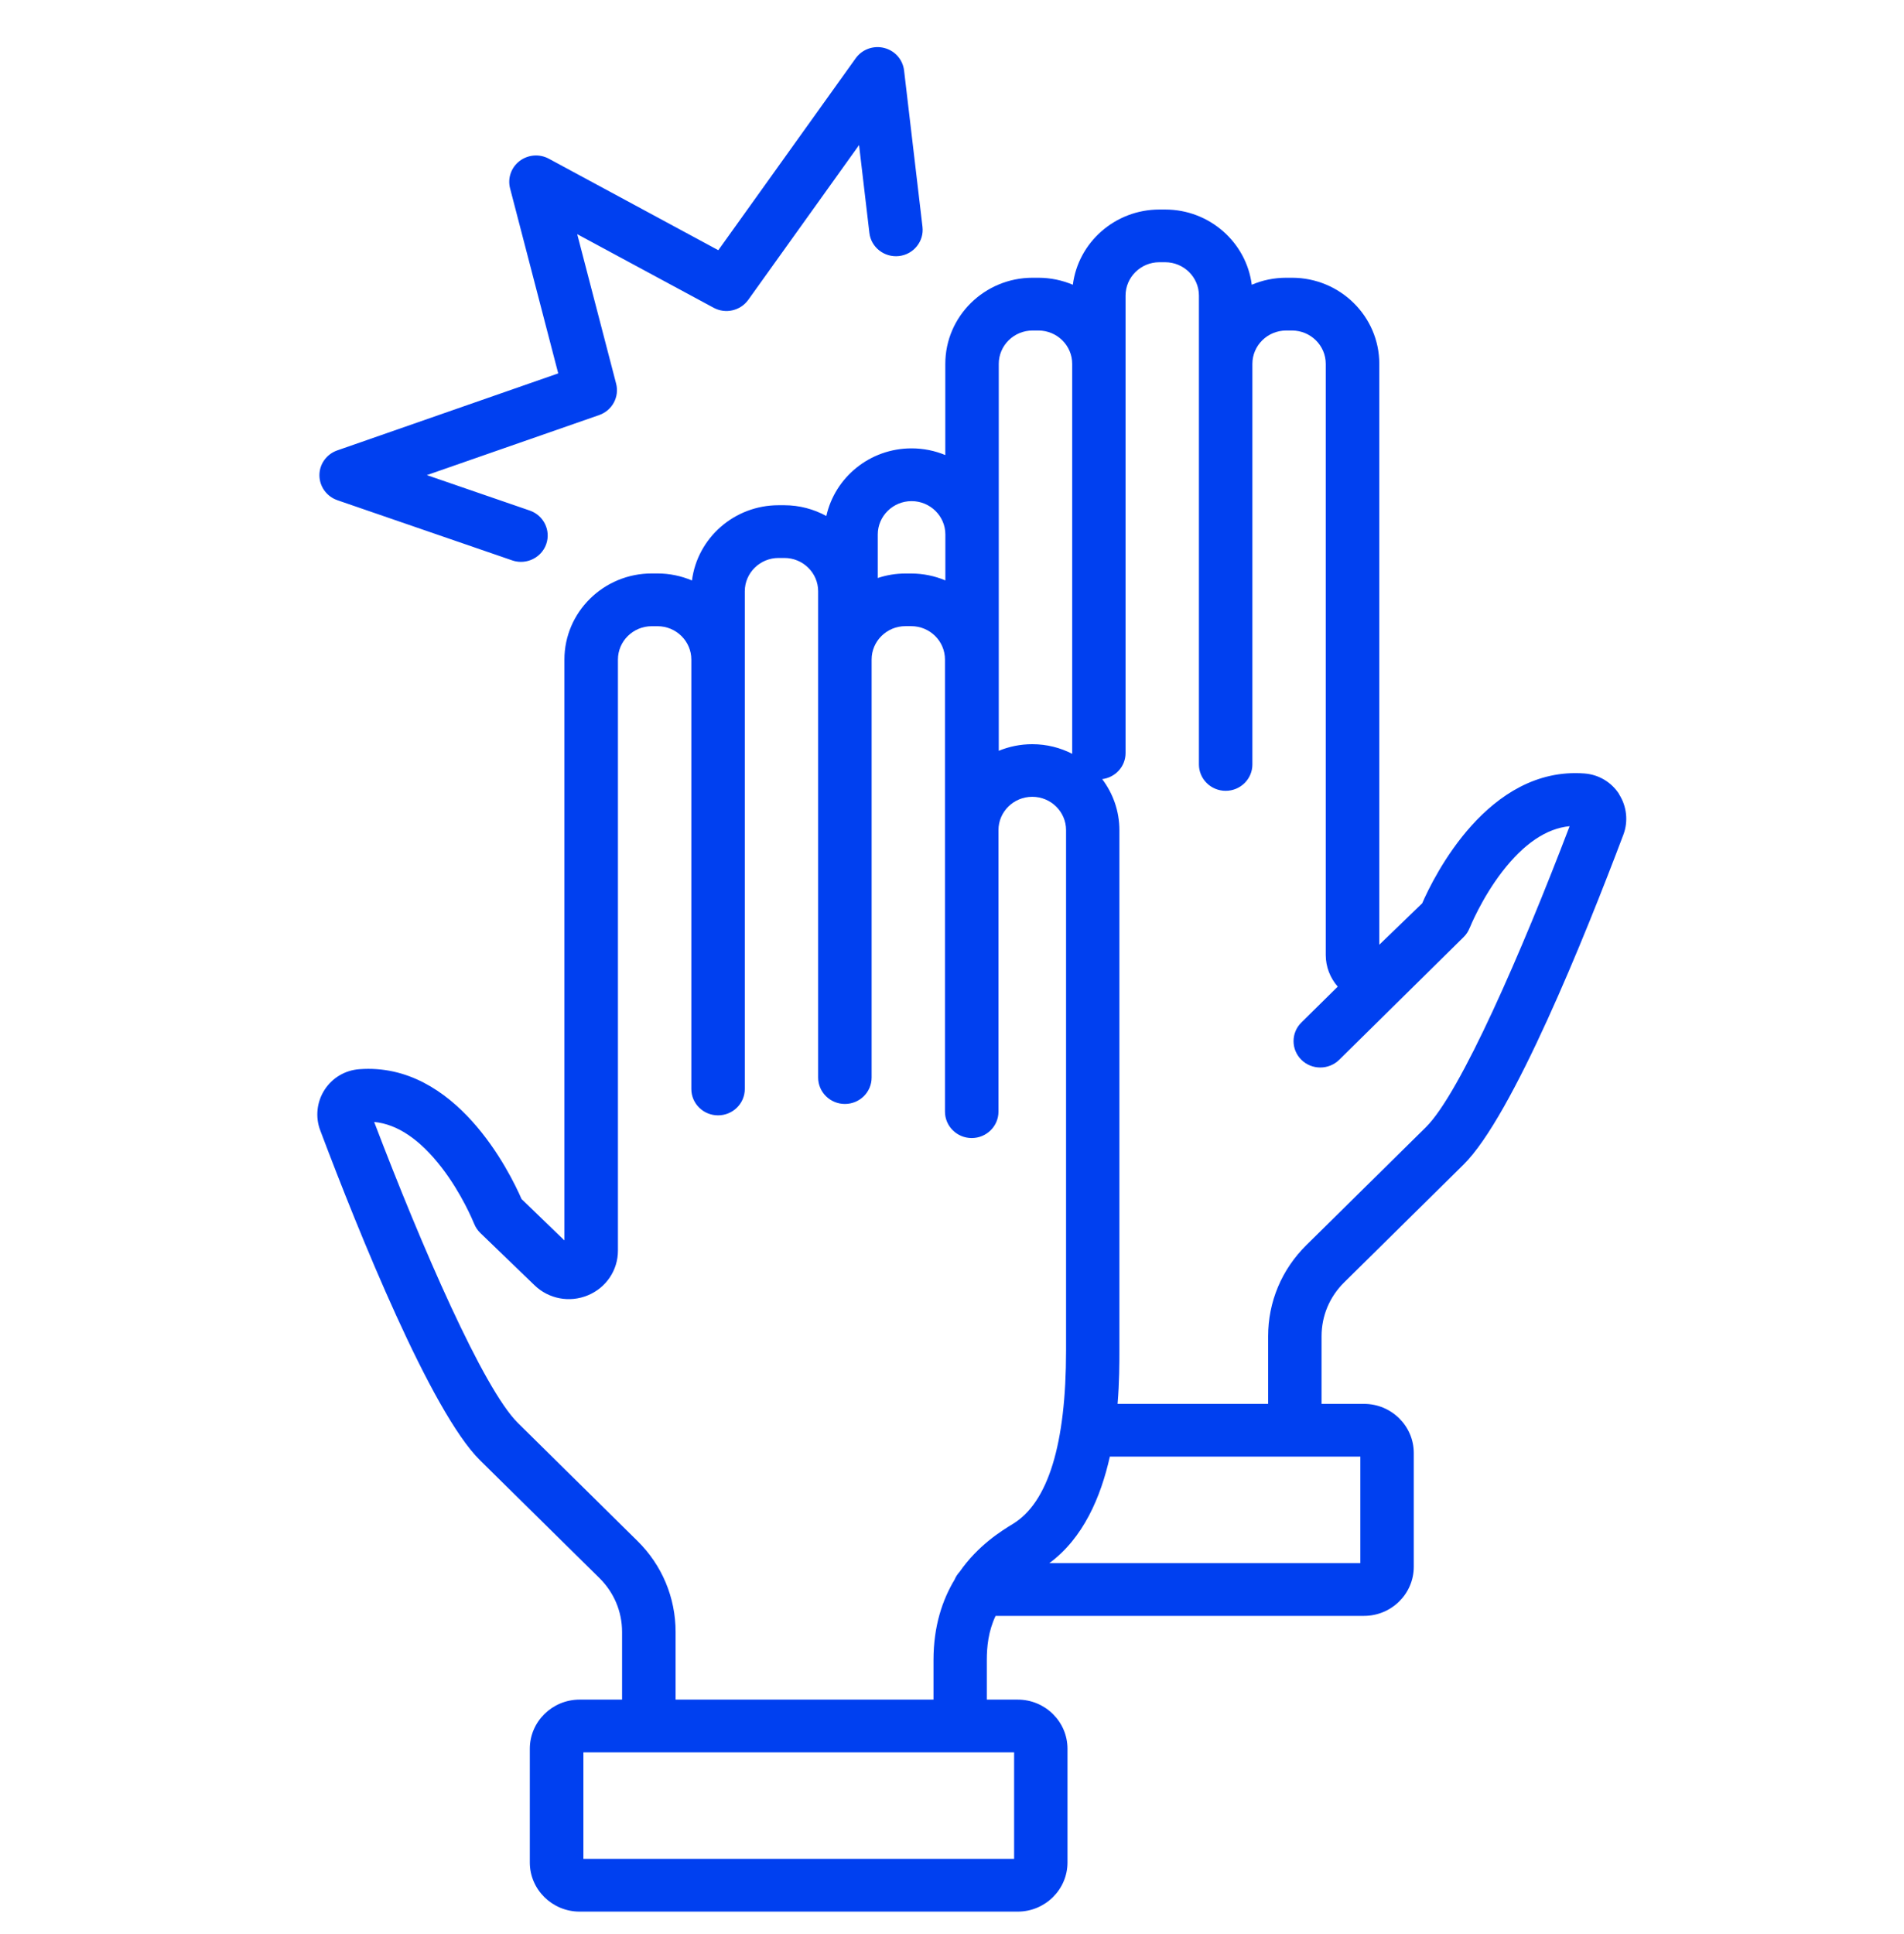 <svg xmlns="http://www.w3.org/2000/svg" width="64" height="65" viewBox="0 0 64 65" fill="none"><path fill-rule="evenodd" clip-rule="evenodd" d="M17.215 18.833L11.337 16.81H11.339C10.979 16.686 10.739 16.351 10.737 15.975C10.735 15.599 10.976 15.264 11.335 15.138L18.764 12.549L17.146 6.333C17.056 5.99 17.182 5.629 17.464 5.412C17.747 5.196 18.133 5.164 18.448 5.334L24.145 8.409L28.763 1.958C28.979 1.658 29.358 1.52 29.719 1.611C30.08 1.701 30.346 2.002 30.389 2.368L31.008 7.623C31.065 8.109 30.711 8.549 30.219 8.606C29.726 8.661 29.28 8.313 29.223 7.827L28.876 4.875L25.152 10.077C24.889 10.444 24.388 10.56 23.987 10.343L19.402 7.87L20.71 12.893C20.826 13.338 20.578 13.797 20.139 13.95L14.348 15.968L17.808 17.159C18.275 17.321 18.523 17.826 18.36 18.289C18.23 18.654 17.883 18.883 17.511 18.883C17.412 18.883 17.312 18.867 17.215 18.833ZM53.257 25.995C53.737 26.031 54.163 26.284 54.424 26.687L54.419 26.688C54.681 27.093 54.737 27.602 54.568 28.05C53.268 31.495 50.84 37.517 49.195 39.139L45.182 43.099C44.691 43.583 44.422 44.225 44.422 44.909V47.182H45.849C46.771 47.182 47.522 47.924 47.522 48.833V52.656C47.522 53.566 46.771 54.307 45.849 54.307H33.465C33.22 54.828 33.17 55.343 33.17 55.793V57.121H34.209C35.131 57.121 35.882 57.862 35.882 58.772V62.595C35.882 63.504 35.131 64.246 34.209 64.246H19.483C18.561 64.246 17.809 63.504 17.809 62.595V58.772C17.809 57.862 18.561 57.121 19.483 57.121H20.91V54.848C20.91 54.163 20.64 53.522 20.15 53.037L16.136 49.078C14.49 47.454 12.063 41.434 10.764 37.989C10.593 37.538 10.649 37.029 10.911 36.625C11.172 36.223 11.598 35.969 12.078 35.934C15.32 35.689 17.137 39.397 17.531 40.297L18.972 41.689V22.167C18.972 20.571 20.288 19.273 21.906 19.273H22.1C22.511 19.273 22.903 19.358 23.259 19.509C23.441 18.085 24.677 16.98 26.169 16.98H26.363C26.875 16.98 27.357 17.113 27.776 17.342C28.065 16.044 29.237 15.069 30.639 15.069C31.042 15.069 31.426 15.149 31.775 15.294V12.228C31.775 10.633 33.091 9.335 34.708 9.335H34.903C35.314 9.335 35.706 9.42 36.062 9.57C36.243 8.147 37.48 7.042 38.972 7.042H39.166C40.658 7.042 41.894 8.147 42.076 9.57C42.432 9.418 42.824 9.335 43.235 9.335H43.429C45.047 9.335 46.363 10.633 46.363 12.228V31.751L47.804 30.359C48.198 29.458 50.017 25.75 53.257 25.995ZM34.904 11.108H34.71H34.708C34.081 11.108 33.572 11.611 33.572 12.228V25.233C33.919 25.091 34.299 25.011 34.696 25.011C35.181 25.011 35.638 25.128 36.042 25.335C36.042 25.327 36.04 25.311 36.04 25.311V12.228C36.04 11.61 35.53 11.108 34.904 11.108ZM31.777 17.963C31.777 17.344 31.266 16.842 30.641 16.842C30.014 16.842 29.505 17.346 29.505 17.963V19.426C29.798 19.328 30.109 19.275 30.434 19.275H30.628C31.035 19.275 31.423 19.358 31.777 19.507V17.963ZM19.61 62.474H34.088V58.894H19.61V62.474ZM22.709 54.848V57.121H22.713H31.378V55.793C31.378 54.647 31.68 53.764 32.088 53.087C32.127 52.991 32.185 52.904 32.255 52.828C32.882 51.926 33.677 51.442 34.047 51.216C35.231 50.495 35.834 48.535 35.834 45.39V27.899C35.834 27.281 35.325 26.779 34.698 26.779C34.07 26.779 33.562 27.282 33.562 27.899V37.361C33.562 37.85 33.159 38.248 32.663 38.248C32.167 38.248 31.764 37.85 31.764 37.361V22.165C31.764 21.546 31.256 21.044 30.628 21.044H30.434C29.807 21.044 29.298 21.548 29.298 22.165V36.215C29.298 36.705 28.896 37.102 28.4 37.102C27.904 37.102 27.501 36.705 27.501 36.215V19.872C27.501 19.254 26.991 18.752 26.365 18.752H26.171C25.544 18.752 25.035 19.255 25.035 19.872V36.599C25.035 37.088 24.632 37.485 24.136 37.485C23.64 37.485 23.238 37.088 23.238 36.599V22.167C23.238 21.548 22.727 21.046 22.102 21.046H21.907C21.28 21.046 20.771 21.55 20.771 22.167V42.033C20.771 42.689 20.376 43.278 19.761 43.533C19.148 43.789 18.444 43.656 17.968 43.196L16.145 41.438C16.053 41.349 15.982 41.241 15.935 41.122C15.935 41.121 15.934 41.119 15.932 41.116C15.897 41.031 15.516 40.105 14.84 39.232C14.114 38.294 13.355 37.781 12.577 37.707C14.179 41.913 16.249 46.681 17.409 47.824L21.422 51.784C22.253 52.601 22.709 53.69 22.709 54.848ZM35.273 52.534H45.726V48.954H37.306C37.002 50.312 36.414 51.693 35.273 52.534ZM43.913 41.845L47.928 37.884C49.087 36.74 51.158 31.972 52.76 27.767C51.981 27.843 51.223 28.353 50.497 29.293C49.799 30.198 49.413 31.158 49.402 31.185L49.402 31.185C49.4 31.187 49.398 31.189 49.398 31.19C49.355 31.3 49.289 31.403 49.199 31.492L45.016 35.618C44.84 35.79 44.61 35.877 44.38 35.877C44.15 35.877 43.92 35.792 43.744 35.618C43.393 35.272 43.393 34.71 43.744 34.364L44.966 33.159C44.713 32.87 44.563 32.495 44.563 32.095V12.228C44.563 11.61 44.053 11.108 43.428 11.108H43.233C42.606 11.108 42.097 11.611 42.097 12.228V25.692C42.097 26.181 41.695 26.578 41.199 26.578C40.703 26.578 40.3 26.181 40.3 25.692V9.934C40.3 9.315 39.79 8.813 39.164 8.813H38.97C38.343 8.813 37.834 9.317 37.834 9.934V25.309C37.834 25.761 37.491 26.13 37.049 26.185C37.412 26.667 37.627 27.259 37.627 27.903V45.393V45.393C37.627 45.798 37.627 46.438 37.566 47.182H42.626V44.909C42.626 43.751 43.082 42.664 43.913 41.845Z" fill="#0040F0"></path></svg>